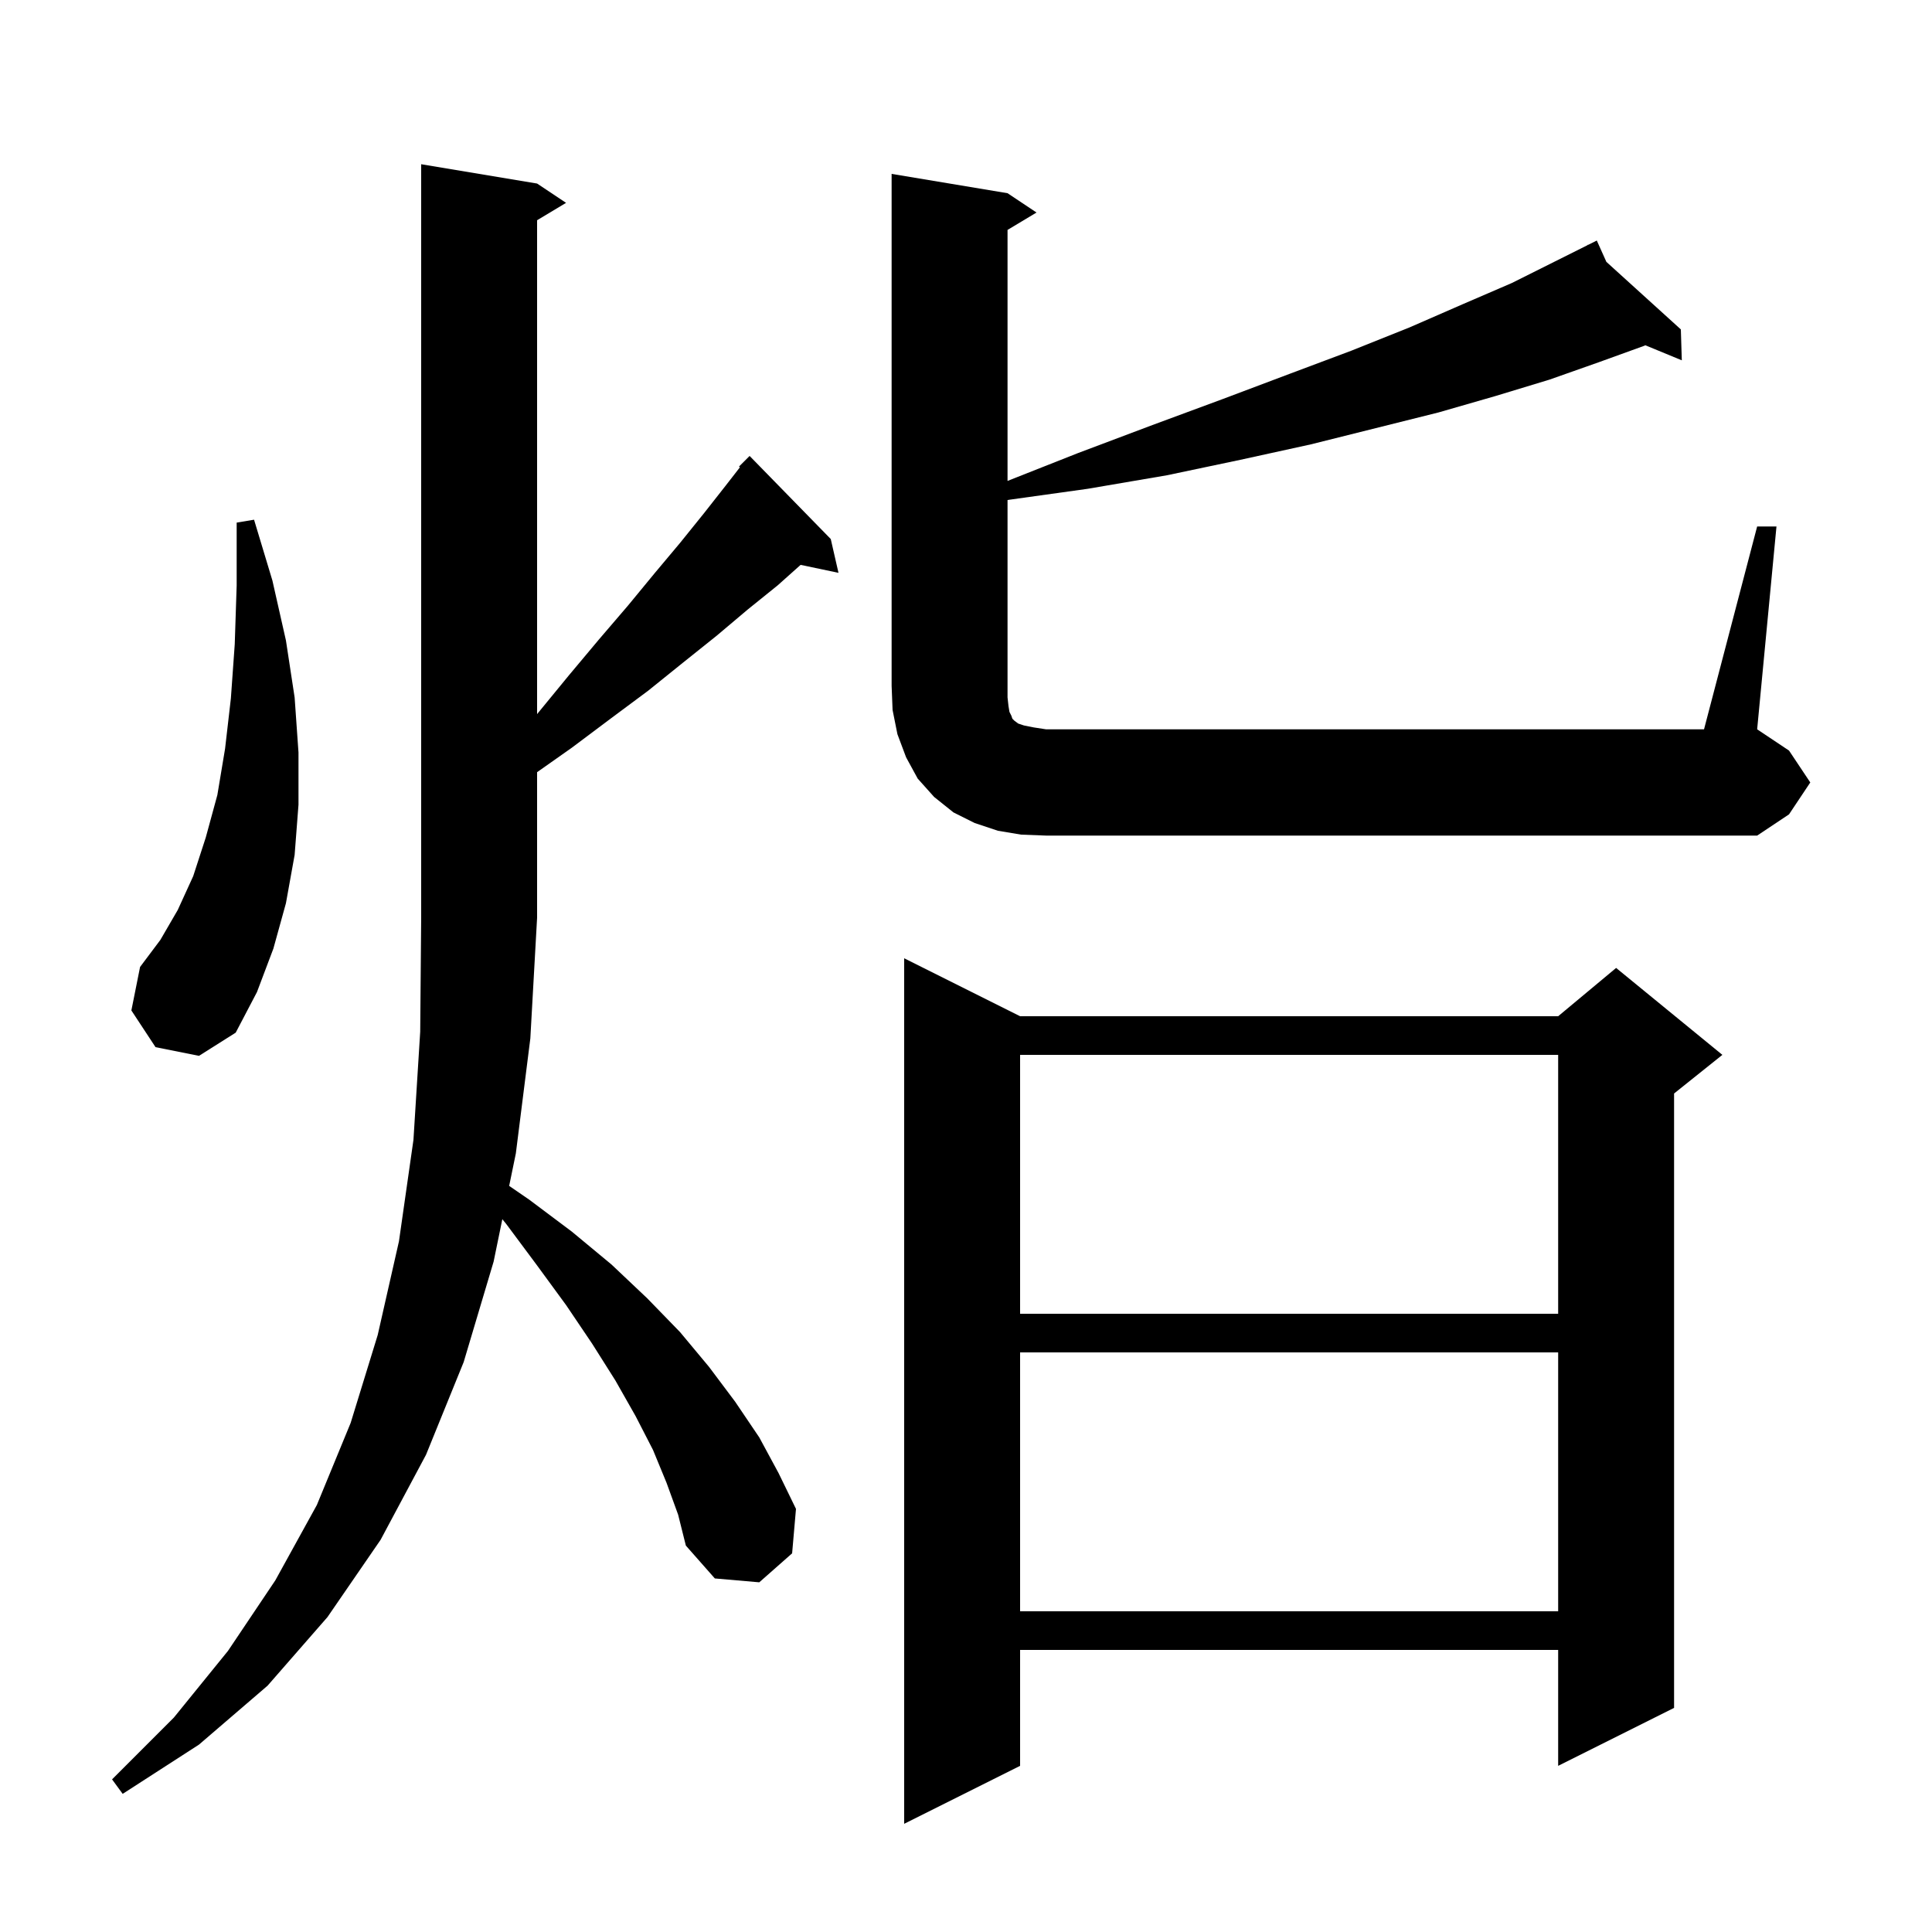 <svg xmlns="http://www.w3.org/2000/svg" xmlns:xlink="http://www.w3.org/1999/xlink" version="1.1" baseProfile="full" viewBox="0 0 200 200" width="200" height="200"><g fill="currentColor"><path d="M 105.6 105.2 L 161.3 105.2 L 167.3 100.2 L 178.3 109.2 L 173.3 113.2 L 173.3 176.8 L 161.3 182.8 L 161.3 170.8 L 105.6 170.8 L 105.6 182.8 L 93.6 188.8 L 93.6 99.2 Z M 69.0 153.5 L 67.6 150.1 L 65.8 146.6 L 63.7 142.9 L 61.3 139.1 L 58.6 135.1 L 55.6 131.0 L 52.4 126.7 L 52.001 126.212 L 51.1 130.6 L 48.0 141.0 L 44.1 150.6 L 39.4 159.4 L 33.9 167.4 L 27.7 174.5 L 20.6 180.6 L 12.7 185.7 L 11.6 184.2 L 18.0 177.8 L 23.6 170.9 L 28.5 163.6 L 32.8 155.8 L 36.3 147.3 L 39.1 138.2 L 41.3 128.5 L 42.8 118.0 L 43.5 106.8 L 43.6 95.0 L 43.6 17.0 L 55.6 19.0 L 58.6 21.0 L 55.6 22.8 L 55.6 73.927 L 55.7 73.8 L 58.9 69.9 L 62.0 66.2 L 65.0 62.7 L 67.8 59.3 L 70.4 56.2 L 72.9 53.1 L 75.1 50.3 L 76.596 48.376 L 76.5 48.3 L 77.6 47.2 L 86.0 55.8 L 86.8 59.3 L 82.88 58.475 L 80.5 60.6 L 77.4 63.1 L 74.2 65.8 L 70.7 68.6 L 67.1 71.5 L 63.2 74.4 L 59.2 77.4 L 55.6 79.936 L 55.6 95.0 L 54.9 107.5 L 53.4 119.4 L 52.709 122.763 L 54.8 124.2 L 59.2 127.5 L 63.3 130.9 L 67.0 134.4 L 70.4 137.9 L 73.4 141.5 L 76.1 145.1 L 78.6 148.8 L 80.6 152.5 L 82.4 156.2 L 82.0 160.8 L 78.6 163.8 L 74.0 163.4 L 71.0 160.0 L 70.2 156.8 Z M 105.6 140.0 L 105.6 166.8 L 161.3 166.8 L 161.3 140.0 Z M 105.6 109.2 L 105.6 136.0 L 161.3 136.0 L 161.3 109.2 Z M 16.1 108.4 L 13.6 104.6 L 14.5 100.1 L 16.6 97.3 L 18.4 94.2 L 20.0 90.7 L 21.3 86.7 L 22.5 82.3 L 23.3 77.5 L 23.9 72.3 L 24.3 66.7 L 24.5 60.6 L 24.5 54.1 L 26.3 53.8 L 28.2 60.1 L 29.6 66.3 L 30.5 72.2 L 30.9 77.9 L 30.9 83.3 L 30.5 88.5 L 29.6 93.5 L 28.3 98.2 L 26.6 102.7 L 24.4 106.9 L 20.6 109.3 Z M 181.9 54.5 L 183.9 54.5 L 181.9 75.5 L 185.2 77.7 L 187.4 81.0 L 185.2 84.3 L 181.9 86.5 L 108.3 86.5 L 105.7 86.4 L 103.3 86.0 L 100.9 85.2 L 98.7 84.1 L 96.7 82.5 L 95.0 80.6 L 93.8 78.4 L 92.9 76.0 L 92.4 73.5 L 92.3 71.0 L 92.3 18.0 L 104.3 20.0 L 107.3 22.0 L 104.3 23.8 L 104.3 49.784 L 111.6 46.9 L 119.3 44.0 L 126.6 41.3 L 133.5 38.7 L 139.9 36.3 L 145.9 33.9 L 151.4 31.5 L 156.5 29.3 L 164.344 25.378 L 164.3 25.3 L 164.371 25.364 L 165.3 24.9 L 166.292 27.108 L 174.0 34.1 L 174.1 37.3 L 170.327 35.743 L 170.2 35.8 L 165.5 37.5 L 160.4 39.3 L 154.8 41.0 L 148.9 42.7 L 135.7 46.0 L 128.4 47.6 L 120.8 49.2 L 112.6 50.6 L 104.3 51.758 L 104.3 72.2 L 104.4 73.1 L 104.5 73.7 L 104.7 74.1 L 104.8 74.4 L 105.0 74.6 L 105.4 74.9 L 106.0 75.1 L 107.0 75.3 L 108.3 75.5 L 176.4 75.5 Z "/></g></svg>